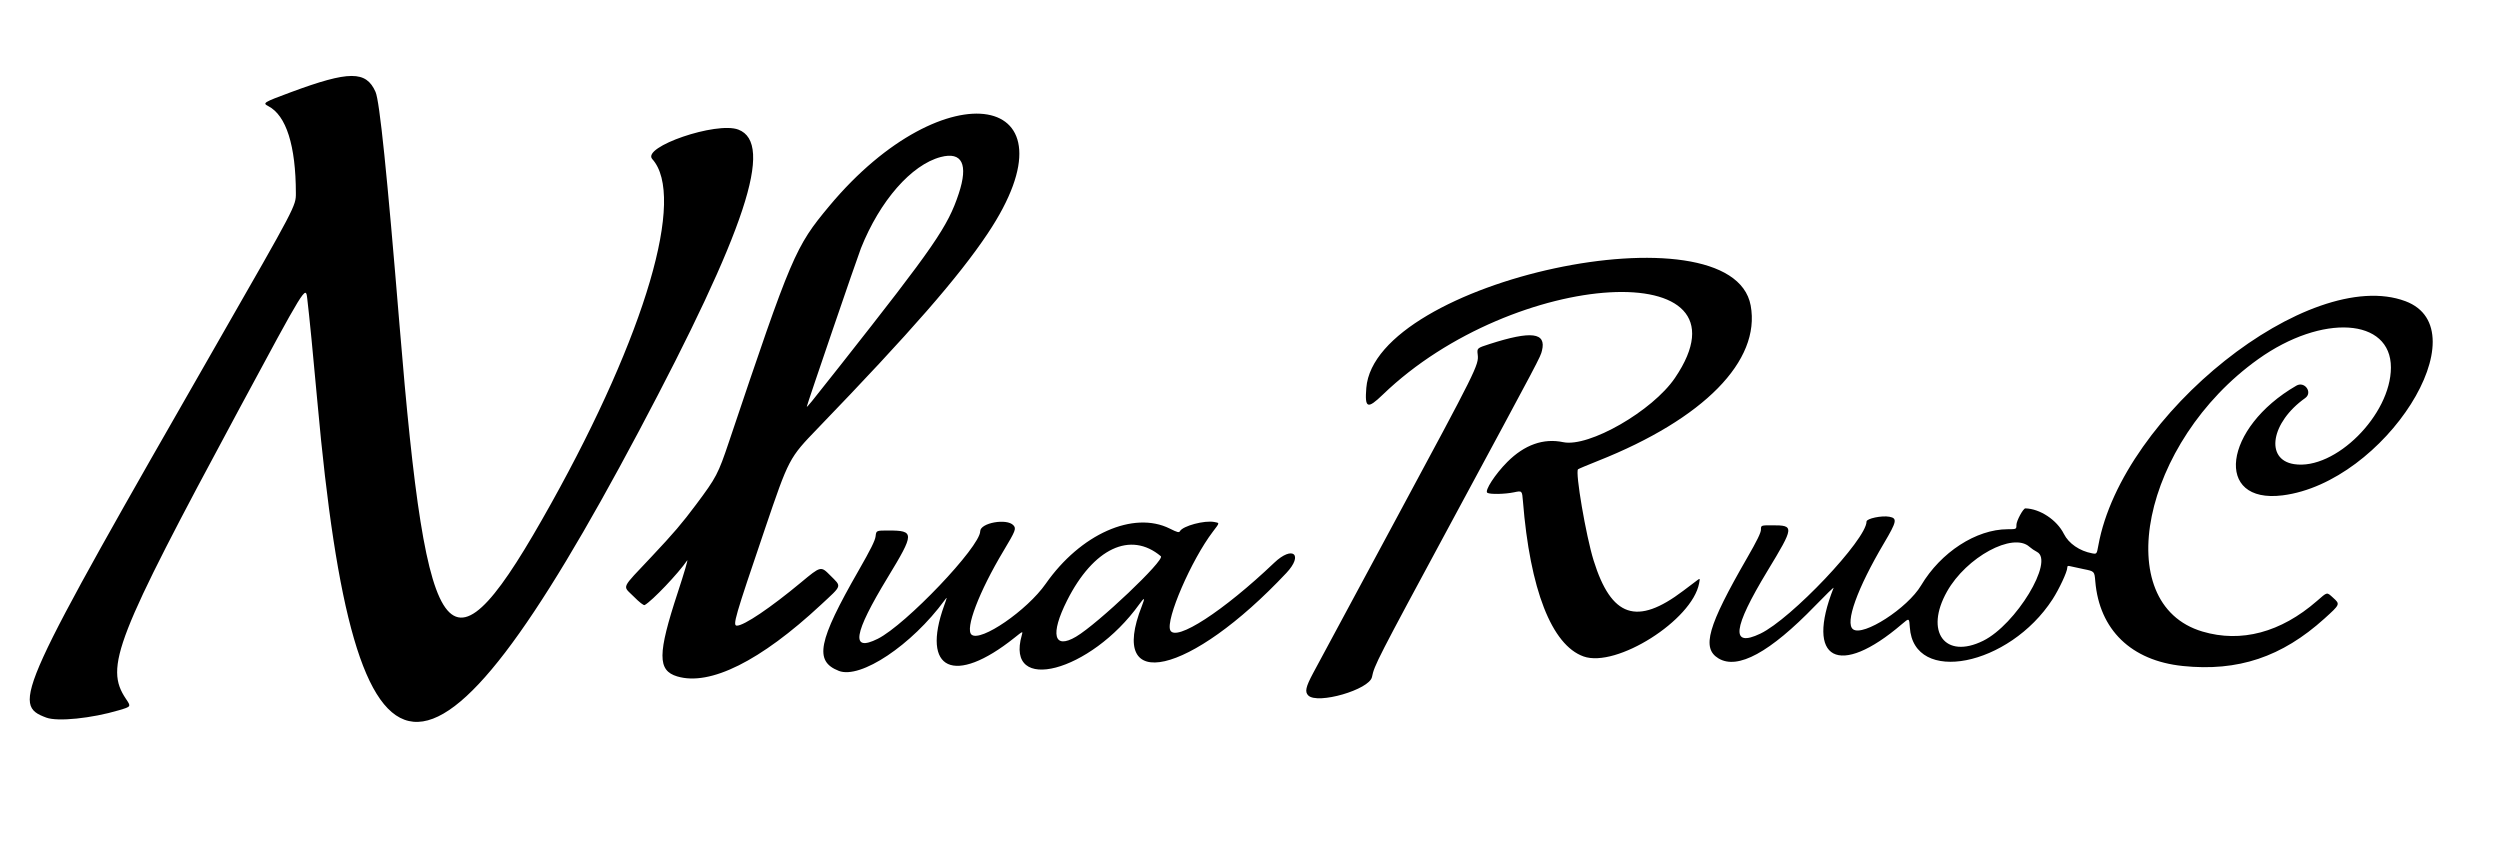 <?xml version="1.0" encoding="UTF-8" standalone="no"?>
<!-- Created with Inkscape (http://www.inkscape.org/) -->

<svg
   width="507.471mm"
   height="172.508mm"
   viewBox="0 0 507.471 172.508"
   version="1.1"
   id="svg1"
   xml:space="preserve"
   inkscape:export-filename="Signature NluaRuocOld.svg"
   inkscape:export-xdpi="96"
   inkscape:export-ydpi="96"
   xmlns:inkscape="http://www.inkscape.org/namespaces/inkscape"
   xmlns:sodipodi="http://sodipodi.sourceforge.net/DTD/sodipodi-0.dtd"
   xmlns="http://www.w3.org/2000/svg"
   xmlns:svg="http://www.w3.org/2000/svg"><sodipodi:namedview
     id="namedview1"
     pagecolor="#ffffff"
     bordercolor="#000000"
     borderopacity="0.25"
     inkscape:showpageshadow="2"
     inkscape:pageopacity="0.0"
     inkscape:pagecheckerboard="0"
     inkscape:deskcolor="#d1d1d1"
     inkscape:document-units="mm" /><defs
     id="defs1" /><g
     inkscape:label="Layer 1"
     inkscape:groupmode="layer"
     id="layer1"
     transform="translate(113.869,7.492)"><path
       style="fill:#000000"
       d="m -104.461,138.18 c -7.117,-2.651 -6.104,-4.872 34.687,-76.022 15.966,-27.849 15.966,-27.849 15.963,-30.427 -0.01,-9.663 -1.955,-15.798 -5.606,-17.686 -1.203,-0.622 -0.987,-0.754 4.616,-2.829 11.803,-4.371 15.245,-4.382 17.159,-0.054 0.831,1.879 2.328,16.435 4.873,47.36 5.644,68.589 9.931,73.613 30.815,36.116 C 17.216,60.216 25.383,32.38 18.536,24.8 16.317,22.345 31.568,17.121 36.007,18.816 c 7.323,2.797 1.545,20.306 -20.219,61.269 -42.636,80.249 -57.586,78.884 -65.225,-5.953 -0.833,-9.256 -1.667,-17.737 -2.074,-21.094 -0.312,-2.573 -0.312,-2.573 -13.938,22.737 -25.006,46.449 -27.216,52.115 -22.857,58.594 1.069,1.588 1.083,1.566 -1.427,2.313 -5.535,1.648 -12.44,2.351 -14.727,1.498 z m 256.153,-4.504 c -0.73,-0.73 -0.517,-1.715 0.976,-4.511 0.777,-1.455 8.332,-15.495 16.789,-31.199 16.496,-30.631 16.877,-31.398 16.631,-33.474 -0.157,-1.324 -0.157,-1.324 2.409,-2.15 8.504,-2.734 11.551,-2.353 10.636,1.332 -0.34,1.369 -0.056,0.831 -18.519,35.063 -15.021,27.85 -15.5,28.785 -15.986,31.188 -0.519,2.568 -11.062,5.624 -12.936,3.75 z M 23.61,129.817 c -4.034,-1.207 -4.014,-4.526 0.105,-17.055 1.291,-3.929 2.147,-6.849 1.902,-6.489 -1.8,2.64 -7.09,8.197 -8.621,9.055 -0.207,0.116 -1.059,-0.548 -2.274,-1.771 -2.242,-2.257 -2.678,-1.304 3.688,-8.072 4.494,-4.778 6.157,-6.726 9.056,-10.606 C 31.54,89.423 31.91,88.717 34.1,82.202 46.858,44.246 47.543,42.636 54.469,34.329 77.929,6.193 105.896,11.065 86.608,39.928 80.712,48.751 70.961,59.929 52.154,79.424 c -5.871,6.085 -5.871,6.085 -10.776,20.518 -6.121,18.008 -6.572,19.566 -5.66,19.566 1.442,0 6.8,-3.612 12.998,-8.763 4.037,-3.355 4.037,-3.355 5.923,-1.457 2.374,2.39 2.53,1.894 -1.885,6.002 -12.258,11.406 -22.504,16.513 -29.143,14.526 z M 56.671,66.724 C 75.811,42.453 78.522,38.522 80.745,31.812 c 1.972,-5.952 0.681,-8.574 -3.659,-7.43 -5.958,1.57 -12.355,8.887 -16.199,18.53 -0.716,1.795 -10.979,31.814 -10.979,32.112 0,0.254 0.542,-0.412 6.763,-8.3 z m -0.28,61.959 c -5.023,-1.966 -4.235,-5.95 4.034,-20.379 2.458,-4.289 3.347,-6.082 3.444,-6.945 0.131,-1.164 0.131,-1.164 2.593,-1.164 5.341,0 5.333,0.523 -0.137,9.525 -6.959,11.453 -7.572,15.224 -2.026,12.46 5.688,-2.835 20.78,-18.675 20.803,-21.834 0.013,-1.711 5.413,-2.678 6.743,-1.208 0.606,0.67 0.439,1.1 -2.023,5.209 -4.964,8.284 -7.847,15.851 -6.473,16.992 1.852,1.537 11.27,-4.929 15.047,-10.332 7.055,-10.09 17.818,-14.877 25.186,-11.202 1.562,0.779 1.877,0.859 2.066,0.521 0.599,-1.07 4.967,-2.238 6.968,-1.862 1.116,0.209 1.132,0.098 -0.283,1.958 -4.387,5.769 -9.626,17.884 -8.655,20.015 1.099,2.413 10.79,-3.876 21.099,-13.691 3.753,-3.573 6.004,-1.694 2.472,2.063 -19.59,20.84 -36.421,24.684 -29.332,6.7 0.692,-1.754 0.55,-1.845 -0.532,-0.338 -9.899,13.785 -27.311,18.357 -23.842,6.261 0.245,-0.854 0.245,-0.854 -1.521,0.555 -12.191,9.724 -18.977,6.589 -14.235,-6.577 0.643,-1.786 0.646,-1.824 0.086,-1.058 -6.666,9.103 -17.085,16.055 -21.483,14.334 z m 48.17,-6.94 c 4.444,-2.629 18.095,-15.581 17.208,-16.326 -6.154,-5.175 -13.699,-1.612 -19.038,8.991 -3.473,6.897 -2.696,10.013 1.83,7.336 z m 224.628,5.951 c -10.454,-1.081 -16.921,-7.354 -17.742,-17.209 -0.168,-2.013 -0.168,-2.013 -2.332,-2.446 -1.19,-0.238 -2.432,-0.507 -2.759,-0.598 -0.463,-0.128 -0.596,-0.054 -0.599,0.33 -0.005,0.806 -1.645,4.32 -2.973,6.373 -8.824,13.636 -28.215,17.45 -28.983,5.701 -0.125,-1.914 -0.125,-1.914 -1.612,-0.642 -12.809,10.961 -19.665,7.318 -13.862,-7.365 0.086,-0.218 -1.595,1.412 -3.736,3.623 -9.194,9.496 -15.74,13.058 -19.638,10.688 -3.445,-2.095 -2.192,-6.488 5.816,-20.383 2.02,-3.505 2.813,-5.128 2.813,-5.755 0,-0.873 0,-0.873 2.266,-0.873 4.538,0 4.513,0.252 -0.943,9.26 -7.069,11.674 -7.521,15.625 -1.456,12.738 6.267,-2.983 21.564,-19.128 21.564,-22.759 0,-0.614 3.097,-1.264 4.644,-0.974 1.637,0.307 1.504,0.96 -1.095,5.353 -5.436,9.19 -7.968,16.232 -6.287,17.486 2.052,1.53 11.07,-4.283 13.816,-8.907 3.997,-6.729 11.172,-11.385 17.563,-11.399 1.786,-0.004 1.786,-0.004 1.786,-0.885 0,-0.816 1.375,-3.359 1.811,-3.349 2.97,0.071 6.408,2.35 7.825,5.188 0.968,1.938 3.198,3.471 5.727,3.936 0.943,0.173 0.943,0.173 1.271,-1.633 4.834,-26.581 42.878,-56.824 62.327,-49.547 15.447,5.779 -4.177,36.8 -24.933,39.413 -13.981,1.76 -12.04,-13.704 2.796,-22.269 1.686,-0.973 3.368,1.404 1.786,2.525 -6.939,4.918 -8.21,12.48 -2.254,13.406 8.322,1.295 19.641,-9.988 19.661,-19.597 0.021,-10.09 -13.954,-10.981 -26.937,-1.716 -23.56,16.812 -30.284,49.67 -11.316,55.297 7.849,2.329 15.899,0.182 23.223,-6.194 2.185,-1.902 1.975,-1.86 3.307,-0.657 1.443,1.304 1.435,1.324 -1.774,4.221 -8.645,7.806 -17.546,10.783 -28.773,9.622 z m -40.497,-5.115 c 6.653,-3.288 14.491,-16.24 10.918,-18.043 -0.473,-0.239 -1.158,-0.703 -1.521,-1.031 -3.359,-3.034 -12.807,2.087 -16.738,9.075 -4.59,8.157 -0.421,13.836 7.342,9.999 z m -81.122,3.179 C 201.101,123.446 196.699,112.162 195.267,94.226 195.097,92.095 195.097,92.095 193.477,92.435 c -1.873,0.393 -4.888,0.451 -5.434,0.105 -0.616,-0.39 1.585,-3.788 4.056,-6.263 3.484,-3.489 7.348,-4.858 11.331,-4.015 5.203,1.102 18.144,-6.329 22.697,-13.034 17.081,-25.153 -32.649,-22.316 -59.3,3.384 -3.132,3.02 -3.683,2.796 -3.349,-1.365 1.751,-21.81 74.222,-37.345 78.022,-16.725 2.07,11.232 -9.508,23.015 -30.99,31.538 -2.11,0.837 -3.934,1.606 -4.053,1.708 -0.613,0.526 1.607,13.525 3.16,18.506 3.598,11.541 8.782,13.295 18.199,6.157 1.296,-0.982 2.594,-1.962 2.885,-2.176 0.511,-0.377 0.522,-0.356 0.331,0.661 -1.403,7.482 -16.801,17.222 -23.463,14.841 z"
       id="path1" /></g></svg>
